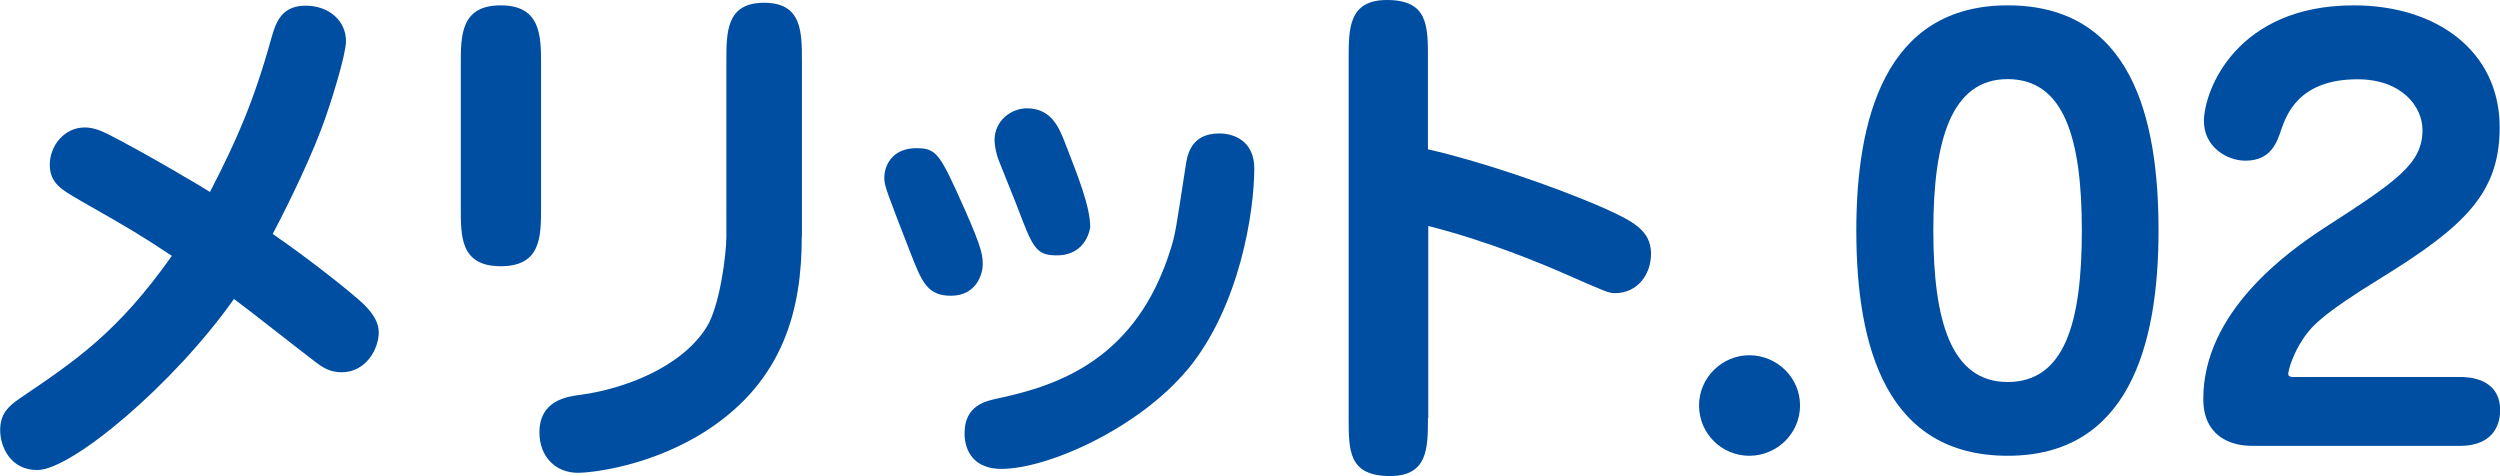 <?xml version="1.0" encoding="UTF-8"?><svg id="_イヤー_2" xmlns="http://www.w3.org/2000/svg" viewBox="0 0 154.19 29.36"><defs><style>.cls-1{fill:#004ea2;}</style></defs><g id="_イヤー_1-2"><g><path class="cls-1" d="M4.96,12.37c-1.18-.67-1.89-1.08-1.89-2.22s.88-2.29,2.16-2.29c.57,0,1.08,.24,1.48,.44,2.19,1.11,6,3.37,6.24,3.54,1.65-3.2,2.7-5.56,3.81-9.57,.27-.94,.64-1.92,2.09-1.92s2.49,.94,2.49,2.19c0,.81-.94,3.91-1.55,5.49-.98,2.56-2.49,5.49-2.97,6.4,2.26,1.55,4.89,3.64,5.63,4.35,.61,.61,.91,1.15,.91,1.72,0,1.01-.78,2.46-2.29,2.46-.71,0-1.15-.27-1.75-.74-.81-.61-4.18-3.27-4.89-3.78-3.71,5.26-10.01,10.55-12.13,10.55-1.69,0-2.29-1.48-2.29-2.46,0-1.04,.54-1.48,1.15-1.92,3.54-2.39,6.1-4.11,9.44-8.83-1.99-1.31-2.33-1.52-5.63-3.4Z"/><path class="cls-1" d="M33.37,12.81c0,1.79,0,3.61-2.49,3.61s-2.46-1.85-2.46-3.61V3.94c0-1.75,0-3.61,2.46-3.61s2.49,1.85,2.49,3.61V12.81Zm16.08,1.79c0,4.42-1.08,8.83-5.83,11.93-3.37,2.19-7.04,2.63-7.99,2.63-1.35,0-2.36-.98-2.36-2.49,0-1.99,1.72-2.22,2.6-2.33,2.49-.34,6.13-1.62,7.72-4.18,.78-1.25,1.21-4.38,1.21-5.6V3.78c0-1.82,0-3.61,2.33-3.61s2.33,1.79,2.33,3.61V14.59Z"/><path class="cls-1" d="M58.65,18.24c-1.45,0-1.79-.84-2.49-2.63-1.45-3.74-1.62-4.15-1.62-4.62,0-.88,.57-1.85,1.96-1.85,1.28,0,1.45,.3,3.03,3.84,1.08,2.43,1.08,2.83,1.08,3.37,0,.47-.34,1.89-1.96,1.89Zm14.59,4.55c-3,3.61-8.6,6.13-11.49,6.13-1.62,0-2.26-1.04-2.26-2.19,0-1.72,1.28-1.99,2.06-2.16,3.84-.81,8.56-2.49,10.65-9.2,.3-.94,.34-1.35,.91-5.02,.1-.74,.3-2.12,2.09-2.12,.91,0,2.16,.47,2.16,2.16,0,2.63-.88,8.49-4.11,12.4Zm-8.06-7.04c-1.31,0-1.48-.47-2.49-3.13-.17-.44-.91-2.29-1.08-2.7-.2-.51-.27-1.01-.27-1.28,0-1.21,1.04-1.96,1.99-1.96,1.52,0,1.99,1.21,2.33,2.06,.84,2.16,1.58,4.01,1.58,5.26,0,.03-.2,1.75-2.06,1.75Z"/><path class="cls-1" d="M88.07,25.79c0,1.82,0,3.57-2.33,3.57-2.56,0-2.56-1.55-2.56-3.57V3.61c0-1.85,0-3.61,2.36-3.61,2.53,0,2.53,1.58,2.53,3.61v5.6c3,.67,7.65,2.22,10.89,3.64,1.72,.78,2.87,1.35,2.87,2.8,0,1.28-.84,2.43-2.22,2.43-.4,0-.54-.07-3.3-1.28-1.18-.51-4.58-1.95-8.22-2.86v11.86Z"/><path class="cls-1" d="M111.02,25.01c0,1.72-1.42,3.1-3.13,3.1s-3.1-1.38-3.1-3.1,1.42-3.1,3.1-3.1,3.13,1.35,3.13,3.1Z"/><path class="cls-1" d="M133.13,14.22c0,7.15-1.89,13.89-9.3,13.89s-9.34-6.57-9.34-13.89c0-6.77,1.72-13.89,9.34-13.89s9.3,6.91,9.3,13.89Zm-13.89,0c0,5.53,1.08,9.34,4.58,9.34s4.58-3.61,4.58-9.34-1.11-9.34-4.58-9.34-4.58,3.78-4.58,9.34Z"/><path class="cls-1" d="M138.92,27.5c-1.42,0-3.03-.64-3.03-2.9,0-5.36,5.19-9.07,7.52-10.58,4.38-2.83,6-3.91,6-6,0-1.45-1.28-3.13-4.01-3.13-3.64,0-4.38,2.22-4.69,3.07-.27,.81-.64,1.95-2.22,1.95-1.18,0-2.56-.88-2.56-2.43,0-1.92,2.02-7.15,9.24-7.15,5.12,0,9,2.83,9,7.52,0,4.01-2.09,6.07-7.28,9.27-3.84,2.36-4.35,3.07-4.82,3.74-.64,.94-.94,1.95-.94,2.22,0,.13,.17,.17,.27,.17h10.31c.4,0,2.49,0,2.49,2.06,0,.64-.24,2.19-2.49,2.19h-12.77Z"/></g></g></svg>